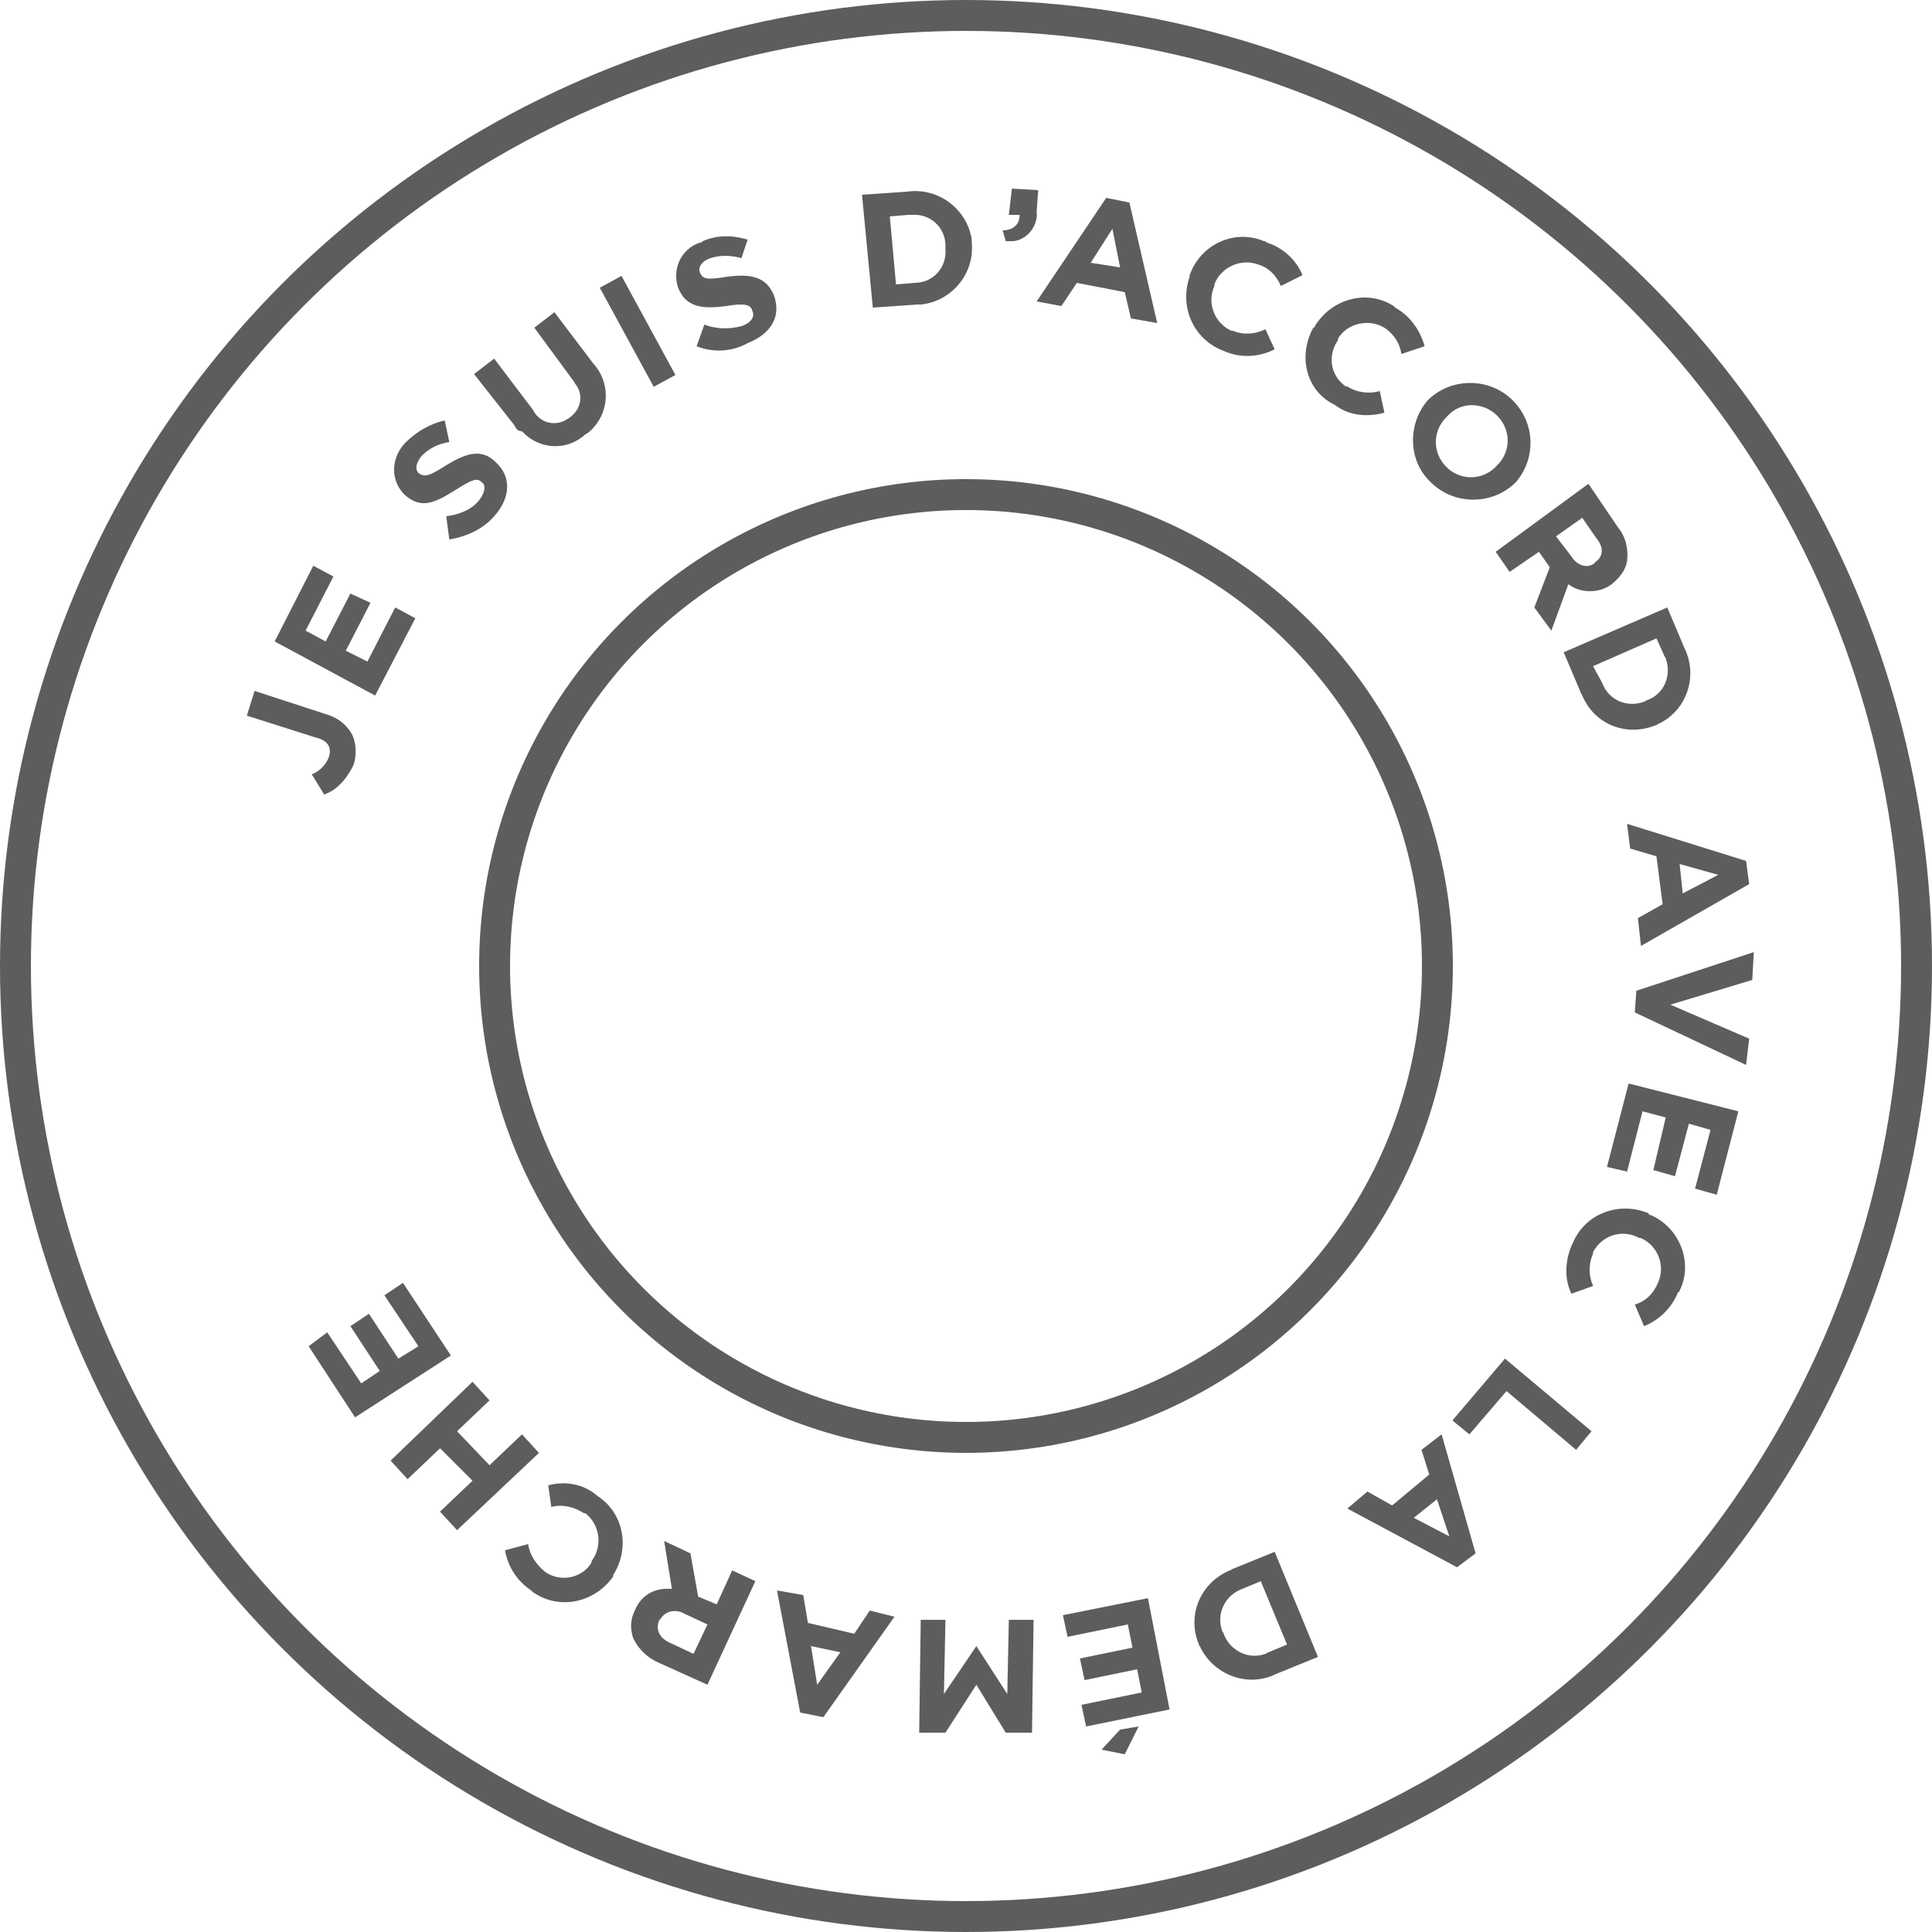 <?xml version="1.0" encoding="utf-8"?>
<!-- Generator: Adobe Illustrator 26.3.1, SVG Export Plug-In . SVG Version: 6.00 Build 0)  -->
<svg version="1.1" id="Calque_1" xmlns="http://www.w3.org/2000/svg" xmlns:xlink="http://www.w3.org/1999/xlink" x="0px" y="0px"
	 viewBox="0 0 125 125" style="enable-background:new 0 0 125 125;" xml:space="preserve">
<style type="text/css">
	.st0{fill:none;}
	.st1{fill:none;stroke:#5D5D5D;stroke-width:2;}
	.st2{display:none;}
	.st3{display:inline;}
	.st4{clip-path:url(#SVGID_00000170263505859796669530000002875689809109100941_);}
	.st5{fill:#5D5D5D;}
	.st6{clip-path:url(#SVGID_00000116943740418638415250000000861585122180858498_);}
</style>
<g id="Groupe_171" transform="translate(-74 -892)">
	<g id="Ellipse_1" transform="translate(74 892)">
		<circle class="st0" cx="62.5" cy="62.5" r="62.5"/>
		<circle class="st1" cx="62.5" cy="62.5" r="61.5"/>
	</g>
	<g id="Ellipse_2" transform="translate(105 923)">
		<circle class="st0" cx="31.5" cy="31.5" r="31.5"/>
		<circle class="st1" cx="31.5" cy="31.5" r="30.5"/>
	</g>
	<g id="Groupe_46" transform="translate(127.569 934.65)" class="st2">
		<g class="st3">
			<defs>
				<rect id="SVGID_1_" x="0" y="0" width="22.3" height="39.7"/>
			</defs>
			<clipPath id="SVGID_00000024720247312148139230000005365151872572639368_">
				<use xlink:href="#SVGID_1_"  style="overflow:visible;"/>
			</clipPath>
			<g id="Groupe_45" style="clip-path:url(#SVGID_00000024720247312148139230000005365151872572639368_);">
				<path id="Tracé_70" class="st5" d="M21.5,13.1c-0.8-0.5-1.6-0.2-2.3,0.6s-2,2.4-2,2.4c-0.7,0.7-1.3,0.3-1.3-0.5
					c0-1.3,0.1-2.1,0.3-3.5c0.2-1.4,1.3-8,1.3-8c0.1-0.8-0.5-1.6-1.3-1.7c-0.8-0.1-1.6,0.4-1.7,1.2l-1.3,8.1c0,0.2-0.2,0.4-0.5,0.4
					h-0.2c-0.3,0-0.5-0.2-0.5-0.5c0,0,0,0,0,0l0.5-9.9c0-0.9-0.6-1.6-1.5-1.6c-0.9,0-1.6,0.6-1.6,1.5L8.9,11.8
					c0,0.2-0.2,0.4-0.5,0.5c-0.3,0-0.5-0.2-0.5-0.4c0,0,0,0,0,0L7.5,2.9C7.5,2.1,6.8,1.4,5.9,1.4C5.1,1.5,4.5,2.2,4.5,3l0.5,8.9
					c0,0.3-0.2,0.5-0.4,0.5c0,0,0,0,0,0h0c-0.2,0-0.5-0.2-0.5-0.4L3.1,5.1C2.9,4.3,2.2,3.7,1.3,3.8C0.5,3.9-0.1,4.7,0,5.5
					c0,0,1.3,9.5,1.8,12.9c0.1,1.9,0.8,3.8,1.8,5.4c0,0.1,0,0.1,0,0.2c0.3,1.2,0.5,2.5,0.5,3.7v11.2c0,0.4,0.4,0.8,0.8,0.8h8.7
					c0.4,0,0.8-0.4,0.8-0.8V27.7c0-1,0.2-2,0.5-3v0c0.6-0.4,1.2-0.9,1.7-1.5c1.9-2.4,3.7-5,5.3-7.7c0.6-0.7,0.5-1.8-0.3-2.4
					C21.6,13.1,21.6,13.1,21.5,13.1L21.5,13.1z"/>
			</g>
		</g>
	</g>
	<g id="Groupe_80" transform="translate(89.971 904.202)">
		<g>
			<defs>
				<rect id="SVGID_00000178202380519458059890000014132844775978222514_" x="0" y="0" width="97.5" height="101.3"/>
			</defs>
			<clipPath id="SVGID_00000141429515252876198350000007296570704279198904_">
				<use xlink:href="#SVGID_00000178202380519458059890000014132844775978222514_"  style="overflow:visible;"/>
			</clipPath>
			<g id="Groupe_80-2" style="clip-path:url(#SVGID_00000141429515252876198350000007296570704279198904_);">
				<path id="Tracé_112" class="st5" d="M5,39.2l-0.8-1.3c0.5-0.2,0.9-0.6,1.1-1.1c0.2-0.6,0-1.1-0.9-1.3L0,34.1l0.5-1.6L5.1,34
					c0.7,0.2,1.3,0.6,1.7,1.3c0.3,0.6,0.3,1.4,0.1,2C6.5,38.1,5.9,38.9,5,39.2"/>
				<path id="Tracé_113" class="st5" d="M1.8,29.3l2.5-4.9l1.3,0.7l-1.8,3.5l1.3,0.7l1.6-3.1L8,26.8l-1.6,3.1l1.4,0.7l1.8-3.5
					l1.3,0.7l-2.6,5L1.8,29.3z"/>
				<path id="Tracé_114" class="st5" d="M13.1,22.7l-0.2-1.5c0.8-0.1,1.6-0.4,2.1-1c0.4-0.5,0.5-1,0.2-1.2l0,0
					c-0.3-0.3-0.6-0.2-1.7,0.5c-1.3,0.8-2.2,1.3-3.3,0.3l0,0c-0.9-0.9-0.9-2.3,0-3.3c0,0,0.1-0.1,0.1-0.1c0.7-0.7,1.6-1.2,2.5-1.4
					l0.3,1.4c-0.7,0.1-1.3,0.4-1.8,0.9c-0.4,0.5-0.4,0.9-0.2,1.1l0,0c0.4,0.3,0.7,0.2,1.8-0.5c1.3-0.8,2.3-1.1,3.2-0.2l0,0
					c1.1,1,0.9,2.4-0.1,3.5C15.3,22,14.3,22.5,13.1,22.7"/>
				<path id="Tracé_115" class="st5" d="M17.3,15.3L14.7,12l1.3-1l2.5,3.3c0.4,0.8,1.3,1.1,2.1,0.7c0.1-0.1,0.2-0.1,0.3-0.2
					c0.7-0.5,0.9-1.4,0.4-2.1c-0.1-0.1-0.1-0.2-0.2-0.3l-2.5-3.4l1.3-1l2.5,3.3c1.1,1.2,1.1,3,0,4.2c-0.2,0.2-0.3,0.3-0.5,0.4
					c-1.2,1.1-3,1-4.1-0.2C17.5,15.7,17.4,15.5,17.3,15.3"/>
				
					<rect id="Rectangle_44" x="24.5" y="5.6" transform="matrix(0.878 -0.478 0.478 0.878 -1.353 13.209)" class="st5" width="1.6" height="7.3"/>
				<path id="Tracé_116" class="st5" d="M29.1,10.2l0.5-1.4c0.8,0.3,1.6,0.3,2.4,0.1c0.6-0.2,0.9-0.6,0.7-1l0,0
					c-0.1-0.4-0.5-0.5-1.7-0.3c-1.5,0.2-2.6,0.1-3.1-1.2l0,0c-0.4-1.2,0.2-2.5,1.4-2.9c0.1,0,0.1,0,0.2-0.1c0.9-0.4,1.9-0.4,2.9-0.1
					L32,4.5c-0.7-0.2-1.4-0.2-2,0c-0.6,0.2-0.8,0.6-0.7,0.9l0,0c0.2,0.5,0.5,0.5,1.8,0.3c1.5-0.2,2.5,0,3,1.2l0,0
					c0.5,1.4-0.2,2.5-1.7,3.1C31.3,10.6,30.1,10.6,29.1,10.2"/>
				<path id="Tracé_117" class="st5" d="M39.8,0.4l2.9-0.2c2-0.3,3.9,1.1,4.2,3.1c0,0.1,0,0.2,0,0.2v0c0.2,2-1.3,3.8-3.3,4
					c-0.1,0-0.2,0-0.2,0l-2.9,0.2L39.8,0.4z M43.2,6.1c1.2,0,2.1-1,2-2.2c0-0.1,0-0.1,0-0.2v0c0-1.2-1-2.1-2.2-2c-0.1,0-0.1,0-0.2,0
					l-1.2,0.1L42,6.2L43.2,6.1z"/>
				<path id="Tracé_118" class="st5" d="M48.9,2.7c0.7,0,1.1-0.4,1.1-1l-0.7,0L49.5,0l1.7,0.1l-0.1,1.4c0.1,0.9-0.6,1.8-1.5,1.9
					c-0.2,0-0.3,0-0.5,0L48.9,2.7z"/>
				<path id="Tracé_119" class="st5" d="M55.6,0.6l1.5,0.3l1.8,7.8l-1.7-0.3l-0.4-1.7l-3.1-0.6l-1,1.5l-1.6-0.3L55.6,0.6z
					 M56.5,5.1L56,2.6l-1.4,2.2L56.5,5.1z"/>
				<path id="Tracé_120" class="st5" d="M61,5.6L61,5.6c0.7-2,2.9-3,4.8-2.2c0.1,0,0.1,0,0.2,0.1c1,0.3,1.9,1.1,2.3,2.1l-1.4,0.7
					c-0.3-0.7-0.8-1.2-1.5-1.4c-1.1-0.4-2.4,0.2-2.8,1.3c0,0,0,0,0,0.1l0,0c-0.5,1.1,0,2.4,1.1,2.9c0,0,0,0,0.1,0
					c0.7,0.3,1.5,0.2,2.1-0.1l0.6,1.3c-1,0.5-2.2,0.6-3.3,0.1c-1.9-0.7-2.9-2.8-2.2-4.8C61,5.6,61,5.6,61,5.6"/>
				<path id="Tracé_121" class="st5" d="M69.1,8.9L69.1,8.9c1.1-1.8,3.4-2.4,5.1-1.3c0,0,0.1,0.1,0.1,0.1c0.9,0.5,1.6,1.4,1.9,2.5
					l-1.5,0.5C74.6,10,74.2,9.4,73.6,9c-1-0.6-2.4-0.3-3,0.7c0,0,0,0,0,0.1l0,0c-0.7,1-0.5,2.3,0.5,3c0,0,0,0,0.1,0
					c0.6,0.4,1.4,0.5,2.1,0.3l0.3,1.4c-1.1,0.3-2.3,0.2-3.2-0.5C68.5,13.1,68,10.8,69,9C69,9,69.1,9,69.1,8.9"/>
				<path id="Tracé_122" class="st5" d="M76.4,13.7L76.4,13.7c1.5-1.5,4-1.5,5.5,0c1.5,1.5,1.5,3.8,0.2,5.3l0,0
					c-1.5,1.5-4,1.5-5.5,0C75.1,17.6,75.1,15.2,76.4,13.7 M80.9,17.9L80.9,17.9c0.9-0.9,0.9-2.3,0-3.2c0,0,0,0-0.1-0.1
					c-0.9-0.8-2.3-0.8-3.1,0.1c0,0,0,0-0.1,0.1l0,0c-0.9,0.9-0.9,2.3,0,3.2c0,0,0,0,0.1,0.1C78.6,18.9,80,18.9,80.9,17.9
					C80.8,18,80.9,17.9,80.9,17.9"/>
				<path id="Tracé_123" class="st5" d="M86.8,19.1l1.9,2.8c0.5,0.6,0.7,1.4,0.6,2.2c-0.1,0.6-0.5,1.1-1,1.5l0,0
					c-0.8,0.6-2,0.6-2.8,0l-1.1,3l-1.1-1.5l1-2.6l-0.7-1l-1.9,1.3l-0.9-1.3L86.8,19.1z M85.7,23.8c0.3,0.5,0.9,0.8,1.4,0.5
					c0,0,0.1,0,0.1-0.1l0,0c0.6-0.4,0.6-1,0.1-1.6l-0.9-1.3l-1.7,1.2L85.7,23.8z"/>
				<path id="Tracé_124" class="st5" d="M91.9,27.1l1.1,2.6c0.9,1.8,0.2,4-1.6,4.9c-0.1,0-0.1,0.1-0.2,0.1l0,0
					c-1.9,0.8-4,0-4.8-1.9c0-0.1-0.1-0.1-0.1-0.2L85.2,30L91.9,27.1z M87.7,32c0.4,1.1,1.6,1.6,2.7,1.2c0.1,0,0.1-0.1,0.2-0.1l0,0
					c1.1-0.4,1.6-1.6,1.2-2.7c0-0.1-0.1-0.1-0.1-0.2l-0.5-1.1l-4.1,1.8L87.7,32z"/>
				<path id="Tracé_125" class="st5" d="M97,43.5l0.2,1.5l-7,4L90,47.2l1.6-0.9l-0.4-3.1l-1.7-0.5l-0.2-1.6L97,43.5z M92.9,45.6
					l2.3-1.2l-2.5-0.7L92.9,45.6z"/>
				<path id="Tracé_126" class="st5" d="M97.5,49.4l-0.1,1.8l-5.3,1.6l5.1,2.2L97,56.7l-7.2-3.4l0.1-1.4L97.5,49.4z"/>
				<path id="Tracé_127" class="st5" d="M96.5,59.7l-1.4,5.4l-1.4-0.4l1-3.8l-1.4-0.4l-0.9,3.4L91,63.5l0.8-3.4l-1.5-0.4l-1,3.9
					L88,63.3l1.4-5.4L96.5,59.7z"/>
				<path id="Tracé_128" class="st5" d="M90.8,66.4L90.8,66.4c1.9,0.8,2.8,3.1,1.9,4.9c0,0,0,0.1-0.1,0.1c-0.4,1-1.2,1.8-2.2,2.2
					l-0.6-1.4c0.7-0.2,1.2-0.7,1.5-1.4c0.5-1.1,0-2.4-1.1-2.9c0,0,0,0-0.1,0l0,0c-1.1-0.6-2.4-0.2-3,0.9c0,0,0,0,0,0.1
					c-0.3,0.7-0.3,1.4,0,2.1l-1.4,0.5c-0.5-1-0.4-2.3,0.1-3.3c0.8-1.9,3-2.7,4.9-1.9C90.7,66.4,90.7,66.4,90.8,66.4"/>
				<path id="Tracé_129" class="st5" d="M87,80.4l-1,1.2l-4.5-3.8l-2.4,2.8L78,79.7l3.4-4L87,80.4z"/>
				<path id="Tracé_130" class="st5" d="M79.5,88.3l-1.2,0.9l-7.1-3.8l1.3-1.1l1.6,0.9l2.4-2L76,81.6l1.3-1L79.5,88.3z M75.5,86
					l2.3,1.2L77,84.8L75.5,86z"/>
				<path id="Tracé_131" class="st5" d="M69.3,95l-2.7,1.1c-1.8,0.9-4,0.1-4.9-1.7c0-0.1-0.1-0.1-0.1-0.2l0,0c-0.8-1.9,0.1-4,2-4.8
					c0.1,0,0.1-0.1,0.2-0.1l2.7-1.1L69.3,95z M64.4,90.6c-1.1,0.4-1.7,1.6-1.3,2.7c0,0.1,0.1,0.1,0.1,0.2l0,0
					c0.4,1.1,1.6,1.7,2.7,1.3c0.1,0,0.1-0.1,0.2-0.1l1.2-0.5l-1.7-4.1L64.4,90.6z"/>
				<path id="Tracé_132" class="st5" d="M59.7,98.4l-5.4,1.1L54,98.1l3.9-0.8l-0.3-1.5l-3.4,0.7l-0.3-1.4l3.4-0.7L57,92.9l-3.9,0.8
					l-0.3-1.4l5.5-1.1L59.7,98.4z M56.8,101.3l-1.5-0.3l1.2-1.3l1.2-0.2L56.8,101.3z"/>
				<path id="Tracé_133" class="st5" d="M50.8,99.9l-1.7,0l-1.9-3.1l-2,3.1l-1.7,0l0.1-7.3l1.6,0l-0.1,4.8l2.1-3.1h0l2,3.1l0.1-4.8
					l1.6,0L50.8,99.9z"/>
				<path id="Tracé_134" class="st5" d="M37.3,98.9l-1.5-0.3l-1.5-7.9L36,91l0.3,1.8l3,0.7l1-1.5l1.6,0.4L37.3,98.9z M36.5,94.3
					l0.4,2.5l1.5-2.1L36.5,94.3z"/>
				<path id="Tracé_135" class="st5" d="M29.8,96.8l-3.1-1.4c-0.7-0.3-1.3-0.8-1.7-1.6c-0.2-0.6-0.2-1.2,0.1-1.8l0,0
					c0.4-1,1.3-1.5,2.4-1.4L27,87.5l1.7,0.8l0.5,2.8l1.2,0.5l1-2.2l1.5,0.7L29.8,96.8z M28.3,92.2c-0.5-0.3-1.2-0.2-1.5,0.3
					c0,0-0.1,0.1-0.1,0.1l0,0c-0.3,0.6,0,1.2,0.7,1.5l1.5,0.7l0.9-1.9L28.3,92.2z"/>
				<path id="Tracé_136" class="st5" d="M23.7,89.8L23.7,89.8c-1.2,1.7-3.5,2.2-5.2,1c0,0-0.1-0.1-0.1-0.1
					c-0.9-0.6-1.5-1.5-1.7-2.6l1.5-0.4c0.1,0.7,0.5,1.3,1.1,1.8c1,0.7,2.4,0.4,3-0.6c0,0,0,0,0-0.1l0,0c0.7-0.9,0.6-2.3-0.4-3.1
					c0,0,0,0-0.1,0c-0.6-0.4-1.4-0.6-2.1-0.4l-0.2-1.4c1.1-0.3,2.3-0.1,3.2,0.7c1.7,1.1,2.1,3.4,1,5.1
					C23.7,89.7,23.7,89.8,23.7,89.8"/>
				<path id="Tracé_137" class="st5" d="M13.6,86.8l-1.1-1.2l2.1-2l-2.1-2.1l-2.1,2l-1.1-1.2l5.3-5.1l1.1,1.2l-2.1,2l2.1,2.2l2.1-2
					l1.1,1.2L13.6,86.8z"/>
				<path id="Tracé_138" class="st5" d="M7,79.5l-3-4.6L5.2,74l2.2,3.3l1.2-0.8l-1.9-2.9l1.2-0.8l1.9,2.9l1.3-0.8l-2.2-3.3l1.2-0.8
					l3.1,4.7L7,79.5z"/>
			</g>
		</g>
	</g>
</g>
</svg>
